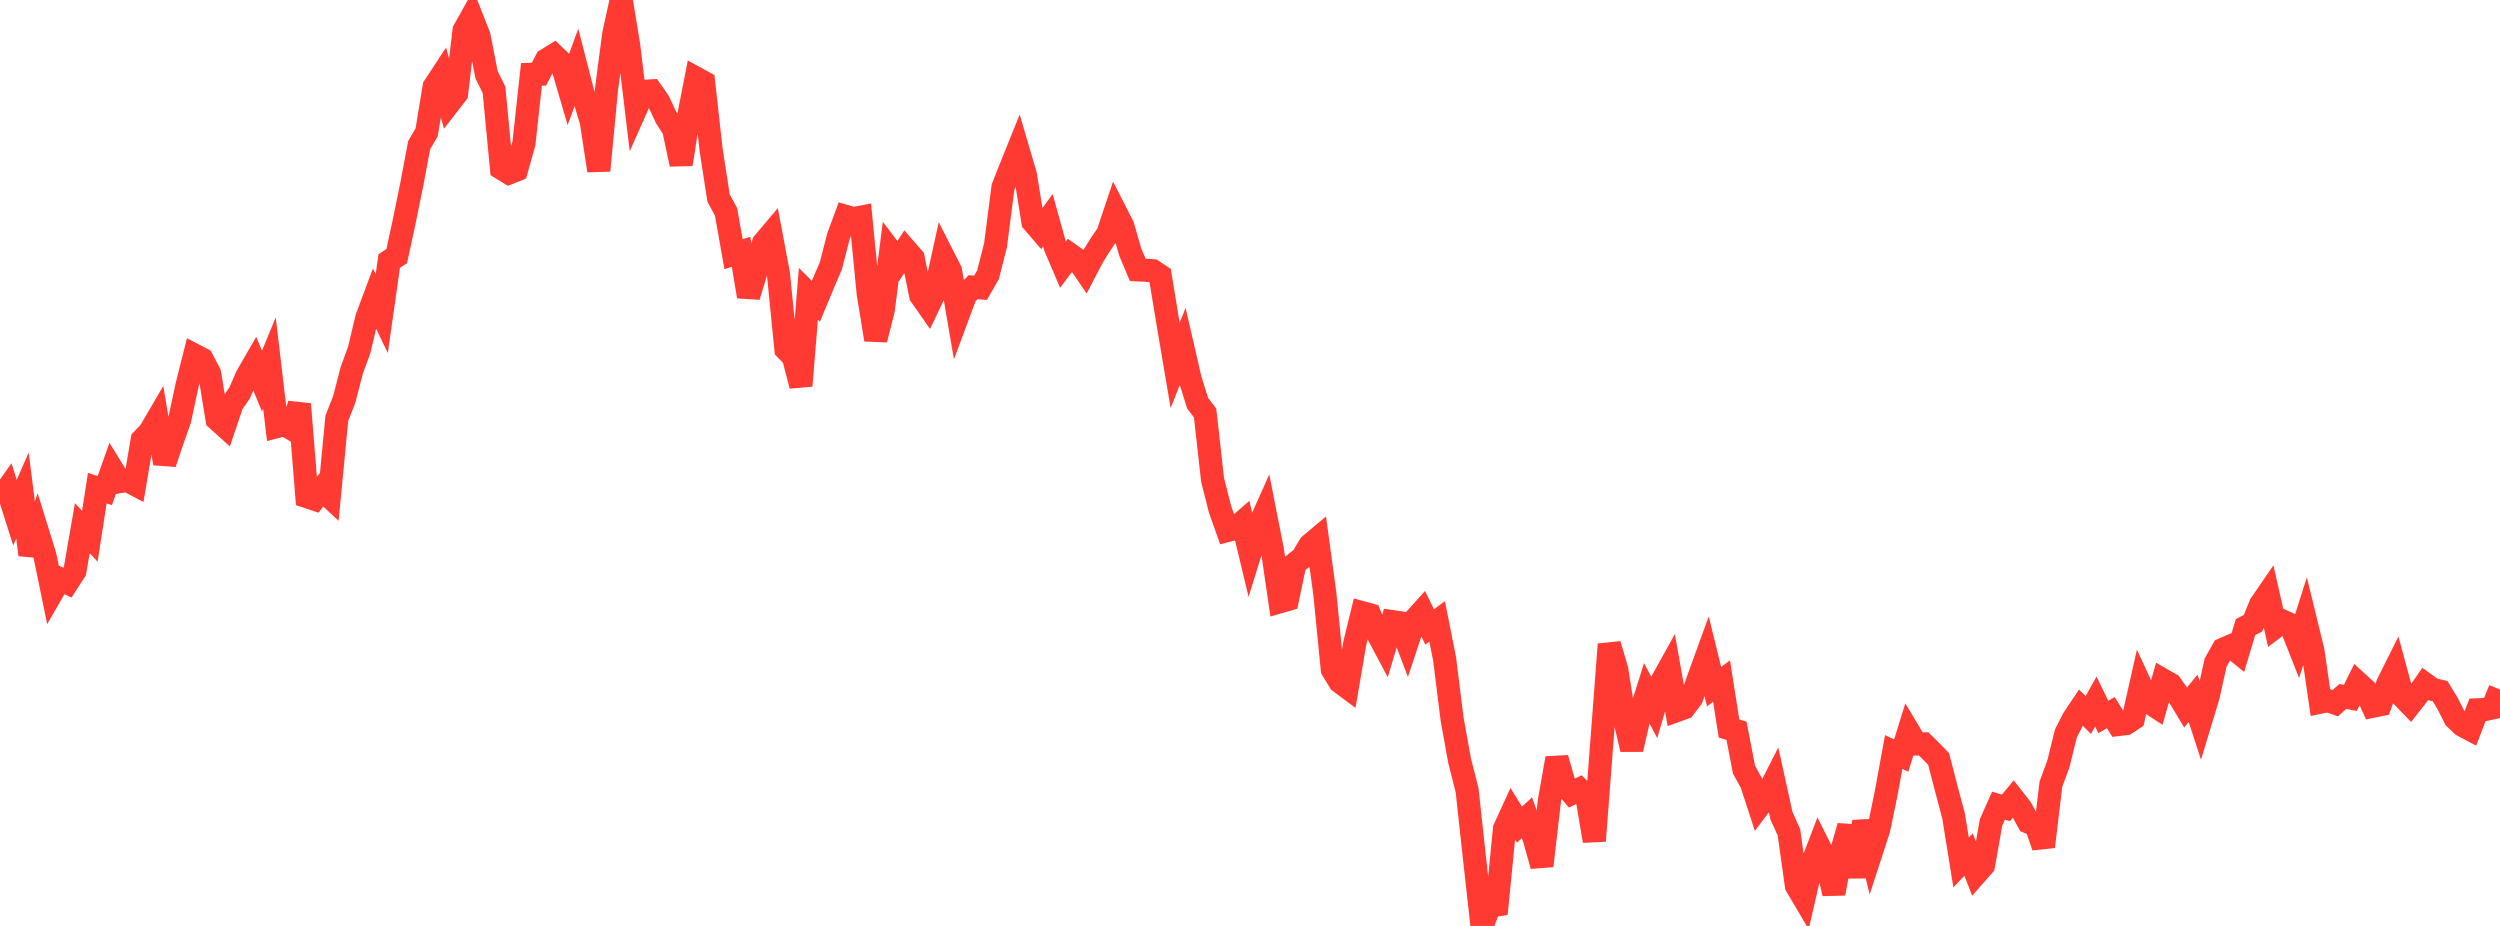 <?xml version="1.0" standalone="no"?>
<!DOCTYPE svg PUBLIC "-//W3C//DTD SVG 1.1//EN" "http://www.w3.org/Graphics/SVG/1.1/DTD/svg11.dtd">

<svg width="135" height="50" viewBox="0 0 135 50" preserveAspectRatio="none" 
  xmlns="http://www.w3.org/2000/svg"
  xmlns:xlink="http://www.w3.org/1999/xlink">


<polyline points="0.0, 26.973 0.404, 26.403 0.808, 27.683 1.213, 26.76 1.617, 29.959 2.021, 28.701 2.425, 30.002 2.829, 31.967 3.234, 31.265 3.638, 31.464 4.042, 30.84 4.446, 28.521 4.85, 28.958 5.254, 26.359 5.659, 26.493 6.063, 25.351 6.467, 26.008 6.871, 25.939 7.275, 26.153 7.68, 23.752 8.084, 23.336 8.488, 22.644 8.892, 25.022 9.296, 23.814 9.701, 22.672 10.105, 20.786 10.509, 19.183 10.913, 19.394 11.317, 20.164 11.722, 22.644 12.126, 23.008 12.53, 21.811 12.934, 21.226 13.338, 20.3 13.743, 19.599 14.147, 20.581 14.551, 19.6 14.955, 23.03 15.359, 22.923 15.763, 23.16 16.168, 21.823 16.572, 26.818 16.976, 26.953 17.38, 26.428 17.784, 26.804 18.189, 22.588 18.593, 21.556 18.997, 19.989 19.401, 18.888 19.805, 17.175 20.21, 16.091 20.614, 16.934 21.018, 14.095 21.422, 13.831 21.826, 11.968 22.231, 9.983 22.635, 7.837 23.039, 7.145 23.443, 4.687 23.847, 4.071 24.251, 5.574 24.656, 5.052 25.06, 1.642 25.464, 0.921 25.868, 1.946 26.272, 4.032 26.677, 4.849 27.081, 9.089 27.485, 9.338 27.889, 9.178 28.293, 7.739 28.698, 4.017 29.102, 4.007 29.506, 3.232 29.91, 2.982 30.314, 3.372 30.719, 4.757 31.123, 3.653 31.527, 5.226 31.931, 6.569 32.335, 9.212 32.74, 4.917 33.144, 1.831 33.548, 0.0 33.952, 2.476 34.356, 5.841 34.76, 4.933 35.165, 4.909 35.569, 5.486 35.973, 6.353 36.377, 6.978 36.781, 8.869 37.186, 6.291 37.59, 4.223 37.994, 4.444 38.398, 8.077 38.802, 10.691 39.207, 11.443 39.611, 13.725 40.015, 13.598 40.419, 16.01 40.823, 14.681 41.228, 13.124 41.632, 12.646 42.036, 14.798 42.44, 18.859 42.844, 19.273 43.249, 20.831 43.653, 15.867 44.057, 16.272 44.461, 15.297 44.865, 14.36 45.269, 12.784 45.674, 11.689 46.078, 11.809 46.482, 11.73 46.886, 15.866 47.29, 18.34 47.695, 16.743 48.099, 13.57 48.503, 14.101 48.907, 13.475 49.311, 13.94 49.716, 15.952 50.12, 16.528 50.524, 15.679 50.928, 13.84 51.332, 14.635 51.737, 17.011 52.141, 15.924 52.545, 15.508 52.949, 15.542 53.353, 14.837 53.757, 13.25 54.162, 10.112 54.566, 9.086 54.97, 8.084 55.374, 9.46 55.778, 11.974 56.183, 12.445 56.587, 11.89 56.991, 13.35 57.395, 14.298 57.799, 13.757 58.204, 14.044 58.608, 14.636 59.012, 13.863 59.416, 13.214 59.82, 12.621 60.225, 11.413 60.629, 12.206 61.033, 13.61 61.437, 14.571 61.841, 14.591 62.246, 14.621 62.65, 14.889 63.054, 17.347 63.458, 19.731 63.862, 18.716 64.266, 20.473 64.671, 21.77 65.075, 22.301 65.479, 25.909 65.883, 27.507 66.287, 28.643 66.692, 28.538 67.096, 28.189 67.5, 29.873 67.904, 28.572 68.308, 27.669 68.713, 29.727 69.117, 32.493 69.521, 32.376 69.925, 30.439 70.329, 30.11 70.734, 29.434 71.138, 29.095 71.542, 32.07 71.946, 36.156 72.35, 36.817 72.754, 37.118 73.159, 34.735 73.563, 33.087 73.967, 33.198 74.371, 34.172 74.775, 34.932 75.18, 33.568 75.584, 33.627 75.988, 34.69 76.392, 33.469 76.796, 33.02 77.201, 33.855 77.605, 33.554 78.009, 35.588 78.413, 38.834 78.817, 41.07 79.222, 42.667 79.626, 46.376 80.03, 50.0 80.434, 48.941 80.838, 48.87 81.243, 44.756 81.647, 43.873 82.051, 44.53 82.455, 44.158 82.859, 45.309 83.263, 46.754 83.668, 43.25 84.072, 40.943 84.476, 42.361 84.88, 42.831 85.284, 42.626 85.689, 43.035 86.093, 45.409 86.497, 40.11 86.901, 34.795 87.305, 36.163 87.71, 38.753 88.114, 40.462 88.518, 38.706 88.922, 37.427 89.326, 38.198 89.731, 36.81 90.135, 36.083 90.539, 38.368 90.943, 38.222 91.347, 37.689 91.751, 36.55 92.156, 35.435 92.56, 37.08 92.964, 36.778 93.368, 39.342 93.772, 39.462 94.177, 41.565 94.581, 42.297 94.985, 43.535 95.389, 43 95.793, 42.204 96.198, 44.048 96.602, 44.942 97.006, 47.828 97.41, 48.513 97.814, 46.743 98.219, 45.686 98.623, 46.494 99.027, 48.251 99.431, 46.02 99.835, 44.617 100.24, 47.353 100.644, 44.357 101.048, 46.018 101.452, 44.777 101.856, 42.823 102.26, 40.609 102.665, 40.801 103.069, 39.501 103.473, 40.175 103.877, 40.169 104.281, 40.568 104.686, 40.984 105.09, 42.55 105.494, 44.066 105.898, 46.572 106.302, 46.146 106.707, 47.184 107.111, 46.723 107.515, 44.416 107.919, 43.505 108.323, 43.625 108.728, 43.135 109.132, 43.653 109.536, 44.392 109.94, 44.556 110.344, 45.72 110.749, 42.347 111.153, 41.247 111.557, 39.61 111.961, 38.816 112.365, 38.211 112.769, 38.61 113.174, 37.885 113.578, 38.716 113.982, 38.483 114.386, 39.124 114.79, 39.076 115.195, 38.812 115.599, 37.014 116.003, 37.887 116.407, 38.152 116.811, 36.725 117.216, 36.957 117.62, 37.53 118.024, 38.202 118.428, 37.708 118.832, 38.945 119.237, 37.608 119.641, 35.786 120.045, 35.064 120.449, 34.89 120.853, 35.215 121.257, 33.864 121.662, 33.656 122.066, 32.651 122.47, 32.062 122.874, 33.851 123.278, 33.546 123.683, 33.734 124.087, 34.755 124.491, 33.487 124.895, 35.138 125.299, 37.915 125.704, 37.829 126.108, 37.971 126.512, 37.608 126.916, 37.688 127.32, 36.873 127.725, 37.243 128.129, 38.137 128.533, 38.057 128.937, 36.927 129.341, 36.119 129.746, 37.617 130.15, 38.036 130.554, 37.522 130.958, 36.938 131.362, 37.227 131.766, 37.323 132.171, 37.989 132.575, 38.787 132.979, 39.168 133.383, 39.383 133.787, 38.33 134.192, 38.313 134.596, 38.226 135.0, 37.231" fill="none" stroke="#ff3a33" stroke-width="1.25"/>

</svg>